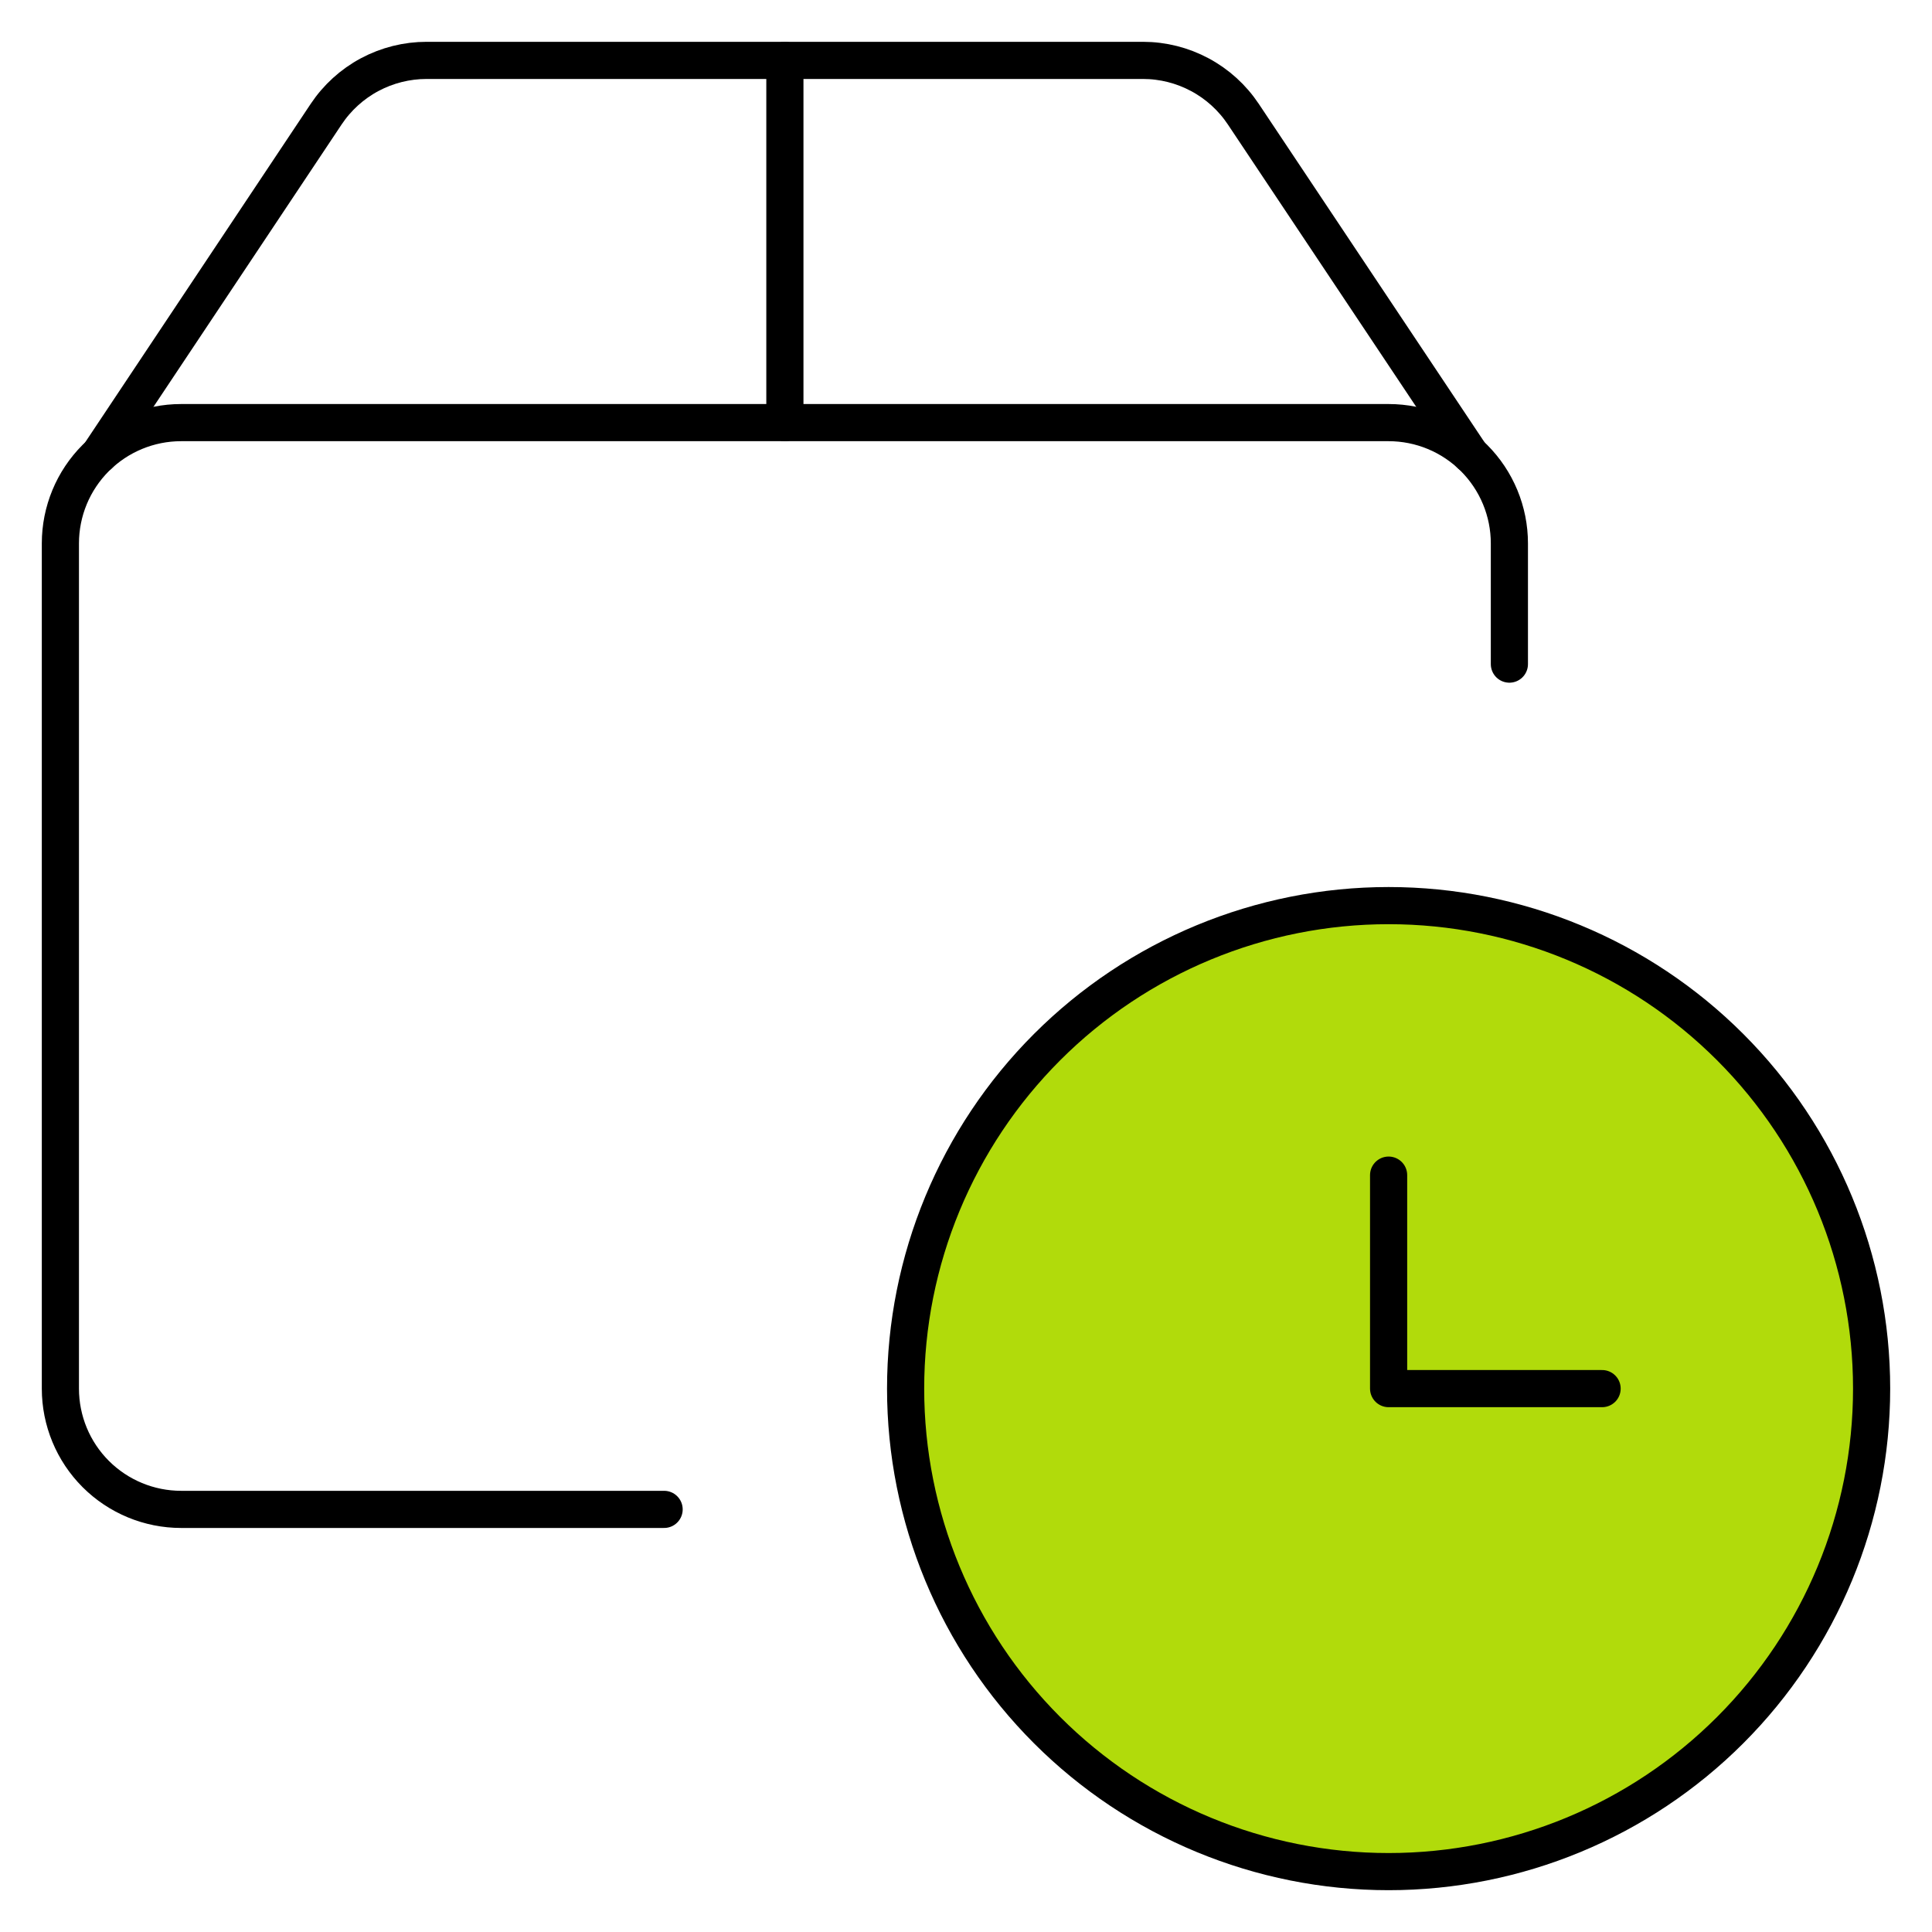 <?xml version="1.0" encoding="UTF-8"?> <svg xmlns="http://www.w3.org/2000/svg" width="78" height="78" viewBox="0 0 78 78" fill="none"><path d="M36.562 56.062C36.562 61.234 38.617 66.194 42.274 69.851C45.931 73.508 50.891 75.562 56.062 75.562C61.234 75.562 66.194 73.508 69.851 69.851C73.508 66.194 75.562 61.234 75.562 56.062C75.562 50.891 73.508 45.931 69.851 42.274C66.194 38.617 61.234 36.562 56.062 36.562C50.891 36.562 45.931 38.617 42.274 42.274C38.617 45.931 36.562 50.891 36.562 56.062Z" fill="#B1DB0B" stroke="black" stroke-width="1.5" stroke-linecap="round" stroke-linejoin="round"></path><path d="M64.681 56.062H56.062V47.443" stroke="black" stroke-width="1.5" stroke-linecap="round" stroke-linejoin="round"></path><path d="M26.812 60.938H7.312C6.02 60.938 4.78 60.424 3.865 59.51C2.951 58.596 2.438 57.355 2.438 56.062V21.938C2.438 20.645 2.951 19.405 3.865 18.49C4.78 17.576 6.02 17.062 7.312 17.062H56.062C57.355 17.062 58.596 17.576 59.51 18.49C60.424 19.405 60.938 20.645 60.938 21.938V26.812" stroke="black" stroke-width="1.5" stroke-linecap="round" stroke-linejoin="round"></path><path d="M59.364 18.353L50.196 4.609C49.751 3.942 49.15 3.395 48.444 3.017C47.738 2.638 46.95 2.439 46.149 2.438H17.224C16.422 2.438 15.632 2.636 14.924 3.014C14.216 3.393 13.613 3.941 13.168 4.609L4.01 18.353" stroke="black" stroke-width="1.5" stroke-linecap="round" stroke-linejoin="round"></path><path d="M31.688 2.438V17.062" stroke="black" stroke-width="1.5" stroke-linecap="round" stroke-linejoin="round"></path></svg> 